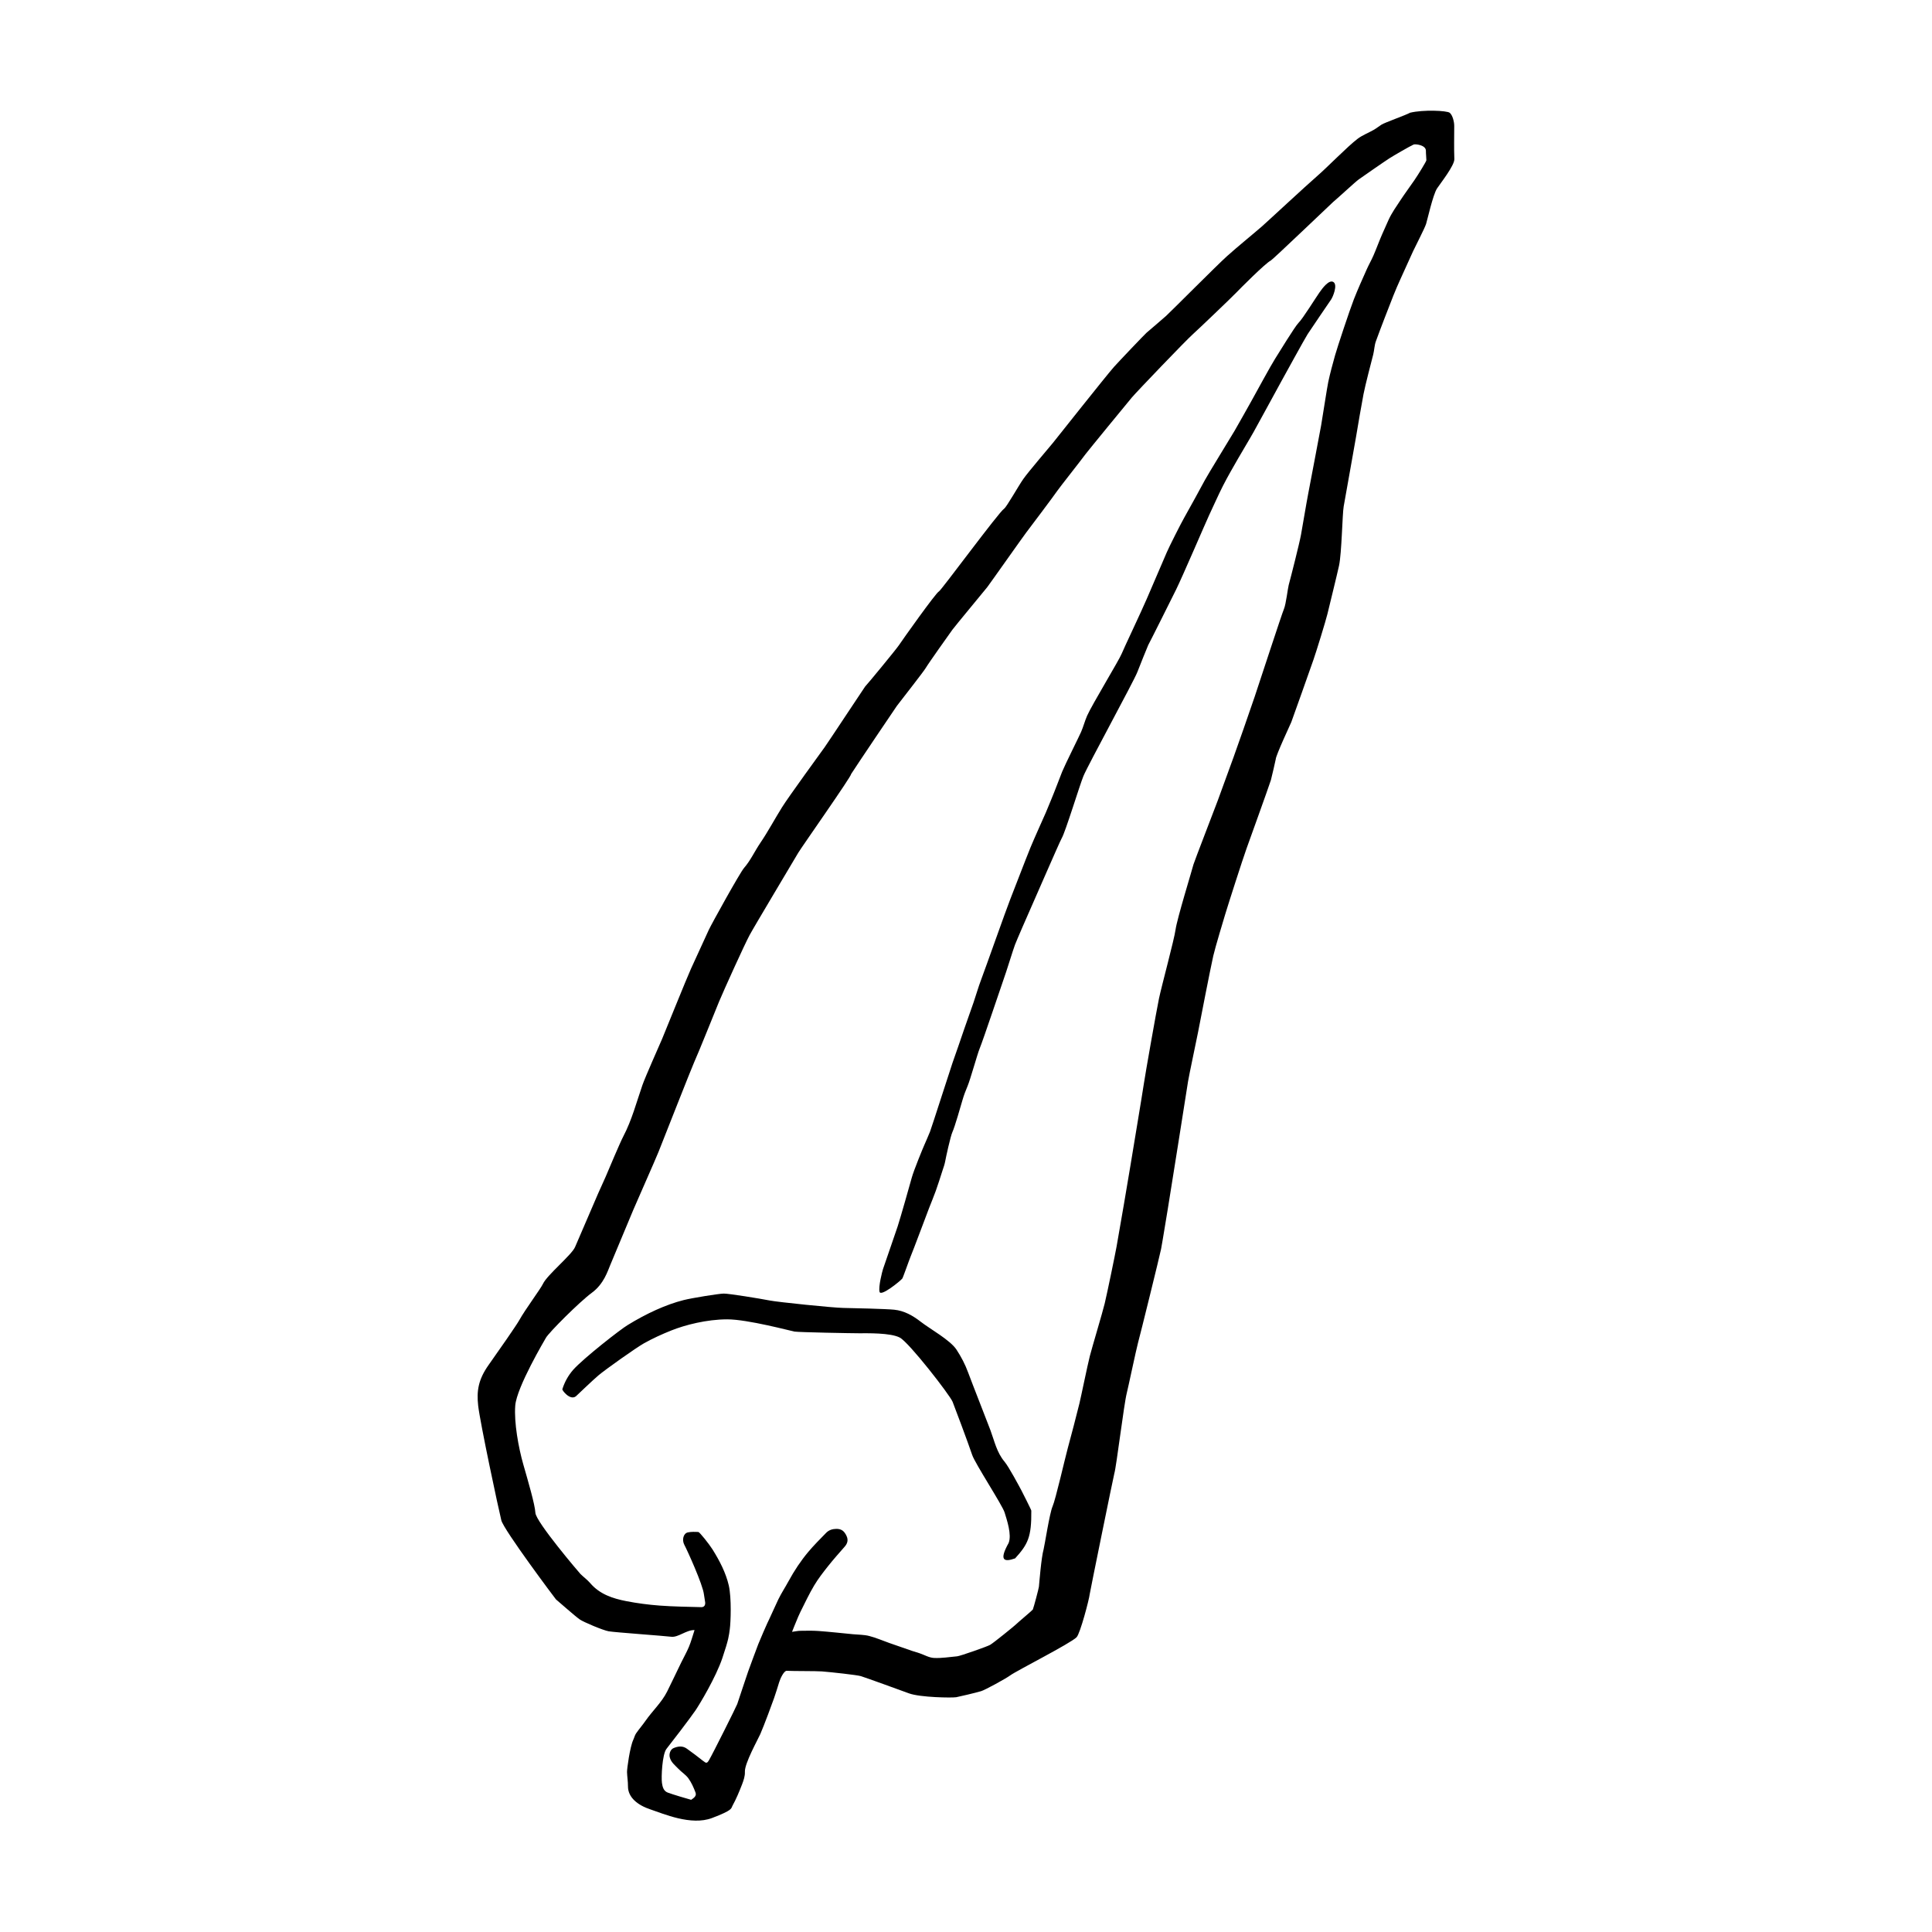 <?xml version="1.0" encoding="UTF-8"?>
<!-- Uploaded to: SVG Repo, www.svgrepo.com, Generator: SVG Repo Mixer Tools -->
<svg fill="#000000" width="800px" height="800px" version="1.1" viewBox="144 144 512 512" xmlns="http://www.w3.org/2000/svg">
 <g>
  <path d="m273.5 505.71c2.766-3.898 7.41-10.57 8.117-11.855 1.531-2.781 5.672-8.324 6.273-9.621 1.082-2.348 7.656-7.699 8.516-9.773 0.363-0.875 4.969-11.539 6.141-14.262 0.637-1.477 1.352-2.922 1.98-4.402 0.75-1.762 3.75-8.918 4.66-10.652 2.262-4.316 3.477-9.008 5.059-13.574 0.754-2.176 4.379-10.281 5.215-12.238 0.559-1.316 6.539-16.156 7.656-18.605 1.289-2.832 3.406-7.426 4.699-10.254 0.699-1.535 8.281-15.215 9.355-16.449 1.754-2.016 2.82-4.434 4.297-6.606 2.082-3.059 3.82-6.344 5.777-9.48 1.762-2.828 10.473-14.762 11.316-15.949 1.32-1.875 10.543-15.871 10.691-16.027 0.777-0.812 8.309-9.961 8.969-10.969 0.836-1.27 9.836-13.961 10.617-14.27 0.559-0.223 15.84-20.984 17.246-21.902 0.672-0.438 3.805-6.039 5.113-7.898 1.34-1.906 6.711-8.176 7.844-9.562 0.555-0.68 14.102-17.789 16.156-20.105 1.168-1.32 8.16-8.652 8.629-9.059 1.727-1.508 3.508-2.961 5.215-4.492 1.098-0.984 13.586-13.547 16.117-15.809 3.008-2.691 6.16-5.219 9.219-7.856 1.109-0.953 11.922-11.004 14.699-13.395 2.523-2.176 8.039-7.84 10.691-9.855 1.285-0.977 2.863-1.562 4.281-2.371 0.711-0.406 1.355-0.938 2.047-1.375 0.945-0.605 6.602-2.578 7.559-3.164 3.523-0.863 9.77-0.578 10.52 0 0.746 0.578 1.211 2.328 1.211 3.481 0.004 2.934-0.082 5.871 0.031 8.797 0.055 1.711-3.727 6.473-4.59 7.789-1.094 1.668-2.609 8.539-2.902 9.41-0.449 1.336-2.91 6.066-3.426 7.188-1.117 2.445-2.231 4.887-3.332 7.34-0.656 1.461-1.309 2.922-1.895 4.414-1.578 4.031-3.16 8.066-4.644 12.133-0.406 1.113-0.418 2.363-0.711 3.527-0.312 1.23-2.141 8.191-2.57 10.484-0.695 3.742-1.344 7.496-1.969 11.254-0.332 2-2.848 15.98-3.289 18.52-0.363 2.07-0.508 12.34-1.238 15.715-0.48 2.211-2.57 10.715-3.066 12.773-0.473 1.945-2.969 10.035-3.707 12.141-0.805 2.297-5.578 15.801-5.871 16.523-0.109 0.281-4.117 8.863-4.121 9.828 0 0.105-1.145 5.098-1.289 5.551-0.805 2.457-5.727 16.102-6.457 18.137-1.039 2.902-4.762 14.484-5.629 17.359-0.324 1.078-2.66 8.781-3.18 11.07-0.766 3.387-3.402 16.93-4.047 20.293-0.359 1.859-2.41 11.504-2.637 12.969-0.312 2.004-5.098 32.312-5.356 33.73-0.262 1.449-1.395 8.641-1.797 10.711-0.348 1.773-5.57 22.922-6.141 24.973-0.434 1.578-2.621 11.945-2.953 13.219-0.73 2.805-2.754 19.488-3.285 21.242-0.188 0.605-6.5 31.594-6.539 32.051-0.117 1.266-2.508 10.375-3.461 11.375-1.523 1.598-16.016 8.934-17.598 10.121-1.062 0.797-6.637 3.856-7.707 4.176-1.496 0.449-5.914 1.484-6.602 1.605-1.102 0.188-9.547 0.07-12.52-1.02-2.578-0.941-11.055-4.027-12.73-4.559-0.969-0.309-7.883-1.066-10.316-1.258-1.484-0.117-7.734-0.066-9.355-0.16-0.73-0.039-1.715 2.055-2.004 3.027-0.422 1.414-0.875 2.816-1.352 4.219-0.316 0.945-2.68 7.336-3.648 9.527-0.629 1.426-4.191 7.785-4.082 10.016 0.055 1.094-0.344 2.262-0.75 3.316-0.746 1.93-1.547 3.856-2.543 5.664-0.398 0.727 0.152 1.125-5.406 3.238-5.559 2.117-12.965-1.164-16.32-2.273-3.352-1.109-5.992-3.16-5.965-6.16 0.012-1.25-0.211-2.492-0.25-3.742-0.023-0.832 0.762-6.625 1.652-8.539 0.266-0.562 0.402-1.211 0.75-1.715 0.781-1.137 1.703-2.18 2.488-3.316 1.84-2.648 4.281-4.856 5.742-7.773 1.266-2.535 2.469-5.106 3.707-7.648 0.684-1.41 1.477-2.777 2.074-4.219 0.559-1.34 0.934-2.762 1.48-4.418-2.152-0.074-4.328 2-6.172 1.77-1.84-0.23-14.992-1.168-16.574-1.445-1.527-0.266-6.715-2.465-7.672-3.141-1.32-0.926-5.43-4.59-6.301-5.305-0.105-0.086-13.852-18.41-14.488-20.973-0.742-2.957-5.644-25.945-6.137-30.395-0.426-3.844 0.012-6.887 2.781-10.785zm80.402 70.742c0.918-0.121 1.531-0.262 2.144-0.273 1.637-0.02 3.285-0.07 4.914 0.051 3.039 0.227 6.066 0.562 9.094 0.855 1.438 0.141 2.918 0.109 4.297 0.465 1.82 0.465 3.551 1.234 5.332 1.859 2.019 0.711 4.039 1.41 6.066 2.106 0.637 0.215 1.285 0.387 1.926 0.605 1.285 0.434 2.543 1.195 3.844 1.254 2.039 0.102 4.102-0.258 6.152-0.438 0.789-0.07 8-2.602 8.715-3.027 1.098-0.66 6.273-4.891 6.613-5.215 1.012-0.957 4.644-3.977 4.711-4.152 0.273-0.684 1.559-5.547 1.613-6.047 0.105-1.02 0.613-7.684 1.25-9.934 0.238-0.832 1.582-9.582 2.367-11.34 0.789-1.773 3.254-12.582 4.019-15.391 1.078-3.961 2.109-7.934 3.102-11.914 0.387-1.566 2.106-9.977 2.762-12.566 0.586-2.301 3.367-11.539 3.934-13.91 0.699-2.934 2.766-12.977 3.141-15.055 0.785-4.336 3.211-18.574 3.656-21.352 0.441-2.731 3.188-19.145 3.586-21.867 0.363-2.473 3.34-19.383 4.004-22.547 0.727-3.449 4.027-15.586 4.398-18.293 0.398-2.875 4.359-15.723 4.746-17.254 0.16-0.625 5.93-15.547 6.434-16.93 1.387-3.82 2.766-7.637 4.172-11.445 0.77-2.102 4.516-12.793 5.602-16.043 1.402-4.168 7.129-21.746 7.793-23.348 0.504-1.211 1.004-5.43 1.23-6.266 0.586-2.144 2.836-11.008 3.258-13.316 0.664-3.652 1.234-7.324 1.93-10.977 0.719-3.809 3.012-15.789 3.402-17.977 0.398-2.266 1.562-9.984 1.895-11.543 0.508-2.367 1.145-4.707 1.797-7.039 0.59-2.109 3.883-12.035 4.988-14.863 1.043-2.664 2.227-5.281 3.391-7.898 0.562-1.273 1.27-2.488 1.824-3.769 0.797-1.84 1.473-3.727 2.273-5.559 0.559-1.273 1.129-2.555 1.703-3.82 0.836-1.844 2.047-3.531 3.168-5.238 1.184-1.793 2.465-3.523 3.684-5.289 1.008-1.465 3.18-5.004 3.176-5.285-0.016-0.836-0.133-1.672-0.125-2.504 0.012-1.547-2.816-1.859-3.285-1.648-0.953 0.43-5.234 2.898-6.434 3.668-1.402 0.902-7.336 5.031-8.105 5.582-0.871 0.621-5.352 4.785-6.781 5.981-0.414 0.348-15.934 15.211-16.504 15.496-1.496 0.754-8.352 7.672-9.109 8.465-1.352 1.41-10.125 9.793-11.629 11.141-1.824 1.629-14.688 15.047-16.082 16.688-0.934 1.098-11.801 14.367-12.262 15-1.23 1.684-6.922 8.879-7.465 9.691-0.852 1.273-7.856 10.574-8.262 11.094-0.73 0.934-9.668 13.617-10.34 14.488-0.523 0.676-8.496 10.27-9.234 11.281-0.73 0.996-6.453 9.07-7.039 10.098-0.516 0.906-5.824 7.668-7.664 10.07-0.242 0.316-10.816 16-12.16 18.113 0.328 0.25-13.211 19.492-13.992 20.836-1.176 2.019-11.648 19.504-12.891 21.816-1.387 2.59-6.734 14.391-8.098 17.648-0.832 1.996-5.441 13.543-6.637 16.156-0.664 1.457-7.789 19.59-9.395 23.633-0.836 2.102-6.055 13.844-6.672 15.34-0.953 2.316-5.019 12.066-6.109 14.621-0.672 1.562-1.688 5.031-4.891 7.379s-11.445 10.574-12.184 11.961c-0.188 0.352-7.734 13.02-8.113 17.945-0.344 4.469 0.855 11.109 2.137 15.594s3.074 10.559 3.203 12.816c0.137 2.414 11.652 15.914 11.934 16.199 0.848 0.84 1.84 1.547 2.609 2.449 2.516 2.934 5.945 4.051 9.516 4.75 2.918 0.57 5.891 0.957 8.852 1.18 3.668 0.277 7.352 0.316 11.035 0.418 0.801 0.02 1.125-0.539 1.043-1.293-0.074-0.695-0.246-1.379-0.324-2.074-0.281-2.59-4.402-11.668-5.199-13.164-0.676-1.281-0.266-3.027 0.941-3.281 0.902-0.188 1.863-0.152 2.793-0.102 0.309 0.016 2.848 3.199 3.715 4.578 1.875 2.984 3.559 6.227 4.328 9.559 0.77 3.332 0.523 9.812 0.273 11.613-0.246 1.742-0.238 2.516-1.961 7.633-1.719 5.117-6.035 12.281-7.133 13.895-1.395 2.051-6.57 8.801-7.672 10.172-1.164 1.445-1.422 7.652-1.211 9.047 0.145 0.969 0.379 2.117 1.523 2.555 1.18 0.453 5.336 1.691 6.219 1.918 0.645-0.465 1.512-0.977 1.152-1.934-0.488-1.305-1.074-2.625-1.883-3.75-0.707-0.984-1.828-1.652-2.676-2.551-0.871-0.926-1.961-1.703-2.277-3.078-0.207-0.875 0.176-2.035 1.004-2.383 1.18-0.5 2.398-0.672 3.523 0.137 1.461 1.047 2.906 2.121 4.312 3.246 0.836 0.664 1.043 0.707 1.598-0.238 0.922-1.562 7.215-14.137 7.461-14.836 0.672-1.945 2.535-7.688 2.875-8.59 0.527-1.395 2.273-6.258 2.691-7.262 0.57-1.371 2.141-5.09 2.387-5.547 0.383-0.715 2.246-4.922 2.898-6.262 0.816-1.684 1.855-3.258 2.75-4.906 1.496-2.75 3.215-5.352 5.219-7.742 1.48-1.762 3.117-3.394 4.731-5.047 0.715-0.734 1.641-1.043 2.691-1.055 1.301-0.012 2.106 0.508 2.742 1.926 0.469 1.043 0.223 1.945-0.516 2.785-1.473 1.684-2.961 3.344-4.348 5.094-1.324 1.672-2.656 3.367-3.742 5.195-1.344 2.254-2.457 4.641-3.637 6.988-0.43 0.852-0.777 1.742-1.145 2.625-0.344 0.793-0.66 1.629-1.078 2.668z"/>
  <path d="m336.73 493.64c-5.445 0-11.215 1.5-14.855 2.957-2.473 0.992-4.922 2.106-7.246 3.41-2.051 1.152-10.117 6.867-12.066 8.508-1.387 1.164-5.856 5.453-5.953 5.527-1.543 1.18-3.668-1.598-3.582-1.879 0.594-1.91 1.547-3.621 2.863-5.141 2.797-3.129 12.652-10.816 14.465-11.879 4.914-3.023 10.117-5.426 14.816-6.606 2.188-0.555 9.301-1.703 10.617-1.723 1.34-0.02 9.508 1.305 12.238 1.84 2.16 0.422 16.742 1.918 19.398 1.961 2.465 0.035 11.488 0.258 13.527 0.469 2.699 0.277 4.953 1.562 7.078 3.215 2.434 1.891 7.793 4.836 9.457 7.379 1.246 1.91 2.293 3.898 3.082 6.062 1.031 2.801 5.391 13.879 5.914 15.305 1.059 2.863 1.664 5.871 3.734 8.324 1.113 1.316 3.906 6.551 4.465 7.602 0.207 0.395 2.621 5.141 2.625 5.359 0.07 6.992-0.891 8.914-4.289 12.656-3.008 1.066-4.293 0.535-1.727-4.062 0.898-2.176-0.457-6.125-1.066-8.117-0.578-1.898-7.844-13-8.586-15.23-0.957-2.887-4.926-13.469-5.195-14.098-0.777-1.848-11.516-15.688-13.98-17-2.465-1.309-8.695-1.145-10.879-1.148-1.734 0-15.785-0.25-17.055-0.449-0.816-0.129-12.355-3.242-17.801-3.242z"/>
  <path d="m496.72 223.43c-0.805 1.16-4.934 7.238-6.184 9.125-0.629 0.941-6.445 11.559-7.059 12.66-1.066 1.926-5.836 10.734-7.211 13.184-1.355 2.414-2.812 4.766-4.188 7.168-1.352 2.359-2.719 4.711-3.953 7.129-1.324 2.602-2.488 5.285-3.738 7.926-0.785 1.664-7.027 16.223-8.715 19.637-0.832 1.684-7.059 14.152-7.379 14.688-0.125 0.211-2.414 5.945-2.887 7.168-0.973 2.504-13.039 24.555-14.281 27.539-0.953 2.289-4.805 14.902-5.75 16.465-0.523 0.871-8.262 18.75-8.652 19.559-0.301 0.637-3.285 7.492-3.738 8.68-0.504 1.324-2.371 7.438-2.992 9.098-0.371 1.004-5.402 16.043-6.422 18.539-0.543 1.324-2.465 8.195-3.117 9.73-0.539 1.254-1.023 2.543-1.402 3.856-0.422 1.473-2.039 7.113-2.637 8.387-0.535 1.148-1.777 6.922-1.91 7.699-0.156 0.906-0.488 1.789-0.777 2.672-0.562 1.75-1.109 3.5-1.727 5.231-0.559 1.562-1.215 3.094-1.809 4.644-0.871 2.262-4.07 10.852-4.898 12.848-0.422 1.02-2.019 5.629-2.191 5.785-0.73 0.816-5.688 4.82-6.012 3.5-0.344-1.395 0.73-5.465 0.91-6.016 0.852-2.527 3.488-10.086 3.898-11.355 0.781-2.418 3.211-11.004 3.719-12.852 0.539-1.984 3.008-7.965 3.285-8.566 0.555-1.211 1.043-2.449 1.566-3.668 0.293-0.676 5.684-17.504 5.961-18.242 0.5-1.328 2.543-7.336 3.113-8.992 0.797-2.328 1.652-4.641 2.449-6.969 0.691-2.019 1.266-4.082 2.023-6.074 1.094-2.871 6.578-18.43 7.707-21.285 1.812-4.594 3.543-9.219 5.391-13.793 0.797-1.969 3.914-8.883 4.055-9.227 0.48-1.164 0.953-2.332 1.445-3.492 0.781-1.832 2.629-6.742 2.871-7.316 0.883-2.125 4.422-9.176 5.012-10.523 0.609-1.395 0.984-2.898 1.594-4.289 1.266-2.887 8.551-14.863 9.164-16.449 0.422-1.094 5.223-11.199 6.66-14.555 0.785-1.832 4.863-11.316 5.316-12.363 0.578-1.355 3.68-7.527 4.664-9.246 0.953-1.656 4.891-8.836 5.391-9.805 0.625-1.211 7.09-11.738 7.906-13.129 0.848-1.445 3.785-6.688 4.43-7.844 1.164-2.102 5.25-9.598 6.254-11.16 0.988-1.547 5.309-8.664 6.266-9.602 1.102-1.078 4.481-6.535 5.516-8.012 0.781-1.113 2.539-3.531 3.715-2.781 1.168 0.742-0.098 3.894-0.652 4.691z"/>
 </g>
</svg>